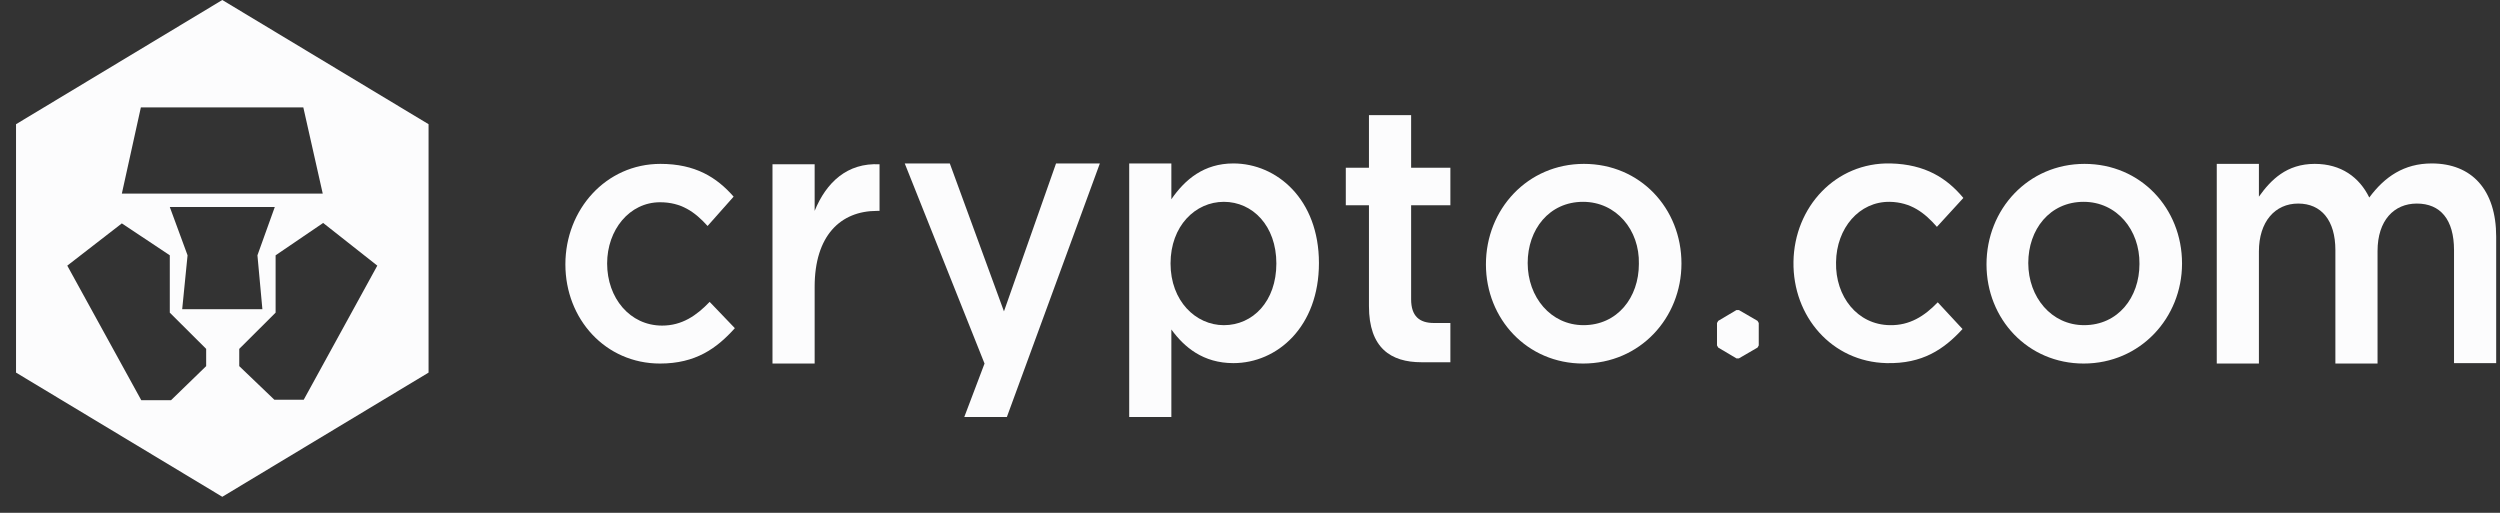 <svg width="156" height="32" viewBox="0 0 156 32" fill="none" xmlns="http://www.w3.org/2000/svg">
<rect x="0" y="0" width="156" height="32" fill="#333333" stroke="none"/>
<path d="M18.952 24.945H17.121L14.929 22.846V21.77L17.198 19.509V15.931L20.165 13.912L23.544 16.576L18.952 24.945ZM11.369 19.294L11.704 15.931L10.595 12.917H17.147L16.064 15.931L16.373 19.294H11.369ZM12.865 22.846L10.673 24.972H8.815L4.198 16.576L7.603 13.939L10.595 15.931V19.509L12.865 21.77V22.846ZM8.79 6.701H18.927L20.139 12.082H7.603L8.79 6.701ZM13.871 0L1 7.75V23.25L13.871 31L26.742 23.25V7.75L13.871 0Z" fill="#FCFCFD"/>
<path d="M41.187 22.685C37.782 22.685 35.28 19.913 35.28 16.496C35.28 13.078 37.808 10.226 41.212 10.226C43.379 10.226 44.72 11.06 45.778 12.271L44.153 14.101C43.353 13.213 42.502 12.621 41.187 12.621C39.278 12.621 37.885 14.343 37.885 16.442C37.885 18.595 39.304 20.317 41.316 20.317C42.554 20.317 43.456 19.698 44.282 18.837L45.855 20.478C44.72 21.743 43.405 22.685 41.187 22.685Z" fill="#FCFCFD"/>
<path d="M50.834 22.685H48.203V10.252H50.834V13.159C51.556 11.383 52.871 10.145 54.883 10.252V13.159H54.728C52.433 13.159 50.834 14.719 50.834 17.895V22.685Z" fill="#FCFCFD"/>
<path d="M68.631 10.199L62.828 26.022H60.171L61.435 22.685L56.456 10.199H59.268L62.647 19.429L65.897 10.199H68.631Z" fill="#FCFCFD"/>
<path d="M76.369 12.594C74.589 12.594 73.042 14.101 73.042 16.442C73.042 18.784 74.615 20.291 76.369 20.291C78.175 20.291 79.645 18.81 79.645 16.442C79.645 14.074 78.149 12.594 76.369 12.594ZM76.962 22.659C75.079 22.659 73.893 21.663 73.093 20.56V26.022H70.462V10.199H73.093V12.433C73.945 11.195 75.131 10.199 76.962 10.199C79.671 10.199 82.302 12.433 82.302 16.415C82.302 20.398 79.697 22.659 76.962 22.659Z" fill="#FCFCFD"/>
<path d="M88.054 12.809V18.675C88.054 19.725 88.57 20.155 89.473 20.155H90.504V22.604H88.699C86.79 22.604 85.423 21.716 85.423 19.106V12.809H83.978V10.468H85.423V7.185H88.054V10.468H90.504V12.809H88.054Z" fill="#FCFCFD"/>
<path d="M98.784 12.594C96.669 12.594 95.327 14.316 95.327 16.415C95.327 18.541 96.772 20.29 98.809 20.29C100.925 20.29 102.266 18.568 102.266 16.469C102.318 14.343 100.847 12.594 98.784 12.594ZM98.784 22.685C95.302 22.685 92.722 19.913 92.722 16.496C92.722 13.051 95.327 10.226 98.835 10.226C102.343 10.226 104.923 12.998 104.923 16.442C104.923 19.833 102.343 22.685 98.784 22.685Z" fill="#FCFCFD"/>
<path d="M130.02 12.594C127.905 12.594 126.564 14.316 126.564 16.415C126.564 18.541 128.008 20.29 130.046 20.29C132.161 20.29 133.502 18.568 133.502 16.469C133.528 14.343 132.083 12.594 130.02 12.594ZM130.02 22.685C126.538 22.685 123.958 19.913 123.958 16.496C123.958 13.051 126.564 10.226 130.072 10.226C133.579 10.226 136.159 12.998 136.159 16.442C136.159 19.833 133.554 22.685 130.02 22.685Z" fill="#FCFCFD"/>
<path d="M151.738 10.199C154.24 10.199 155.762 11.841 155.762 14.774V22.659H153.131V15.608C153.131 13.698 152.28 12.702 150.81 12.702C149.391 12.702 148.359 13.751 148.359 15.662V22.685H145.728V15.608C145.728 13.751 144.851 12.702 143.407 12.702C141.962 12.702 140.956 13.832 140.956 15.689V22.685H138.326V10.226H140.956V12.271C141.704 11.222 142.685 10.226 144.439 10.226C146.089 10.226 147.224 11.06 147.843 12.325C148.798 11.034 150.01 10.199 151.738 10.199Z" fill="#FCFCFD"/>
<path d="M107.218 20.021L108.353 19.348H108.508L109.669 20.021L109.746 20.155V21.555L109.669 21.689L108.508 22.362H108.353L107.218 21.689L107.141 21.555V20.155L107.218 20.021Z" fill="#FCFCFD"/>
<path d="M117.716 22.658C114.312 22.577 111.861 19.752 111.913 16.334C111.964 12.917 114.544 10.118 117.974 10.199C120.141 10.253 121.482 11.114 122.514 12.352L120.863 14.155C120.089 13.267 119.238 12.621 117.923 12.594C116.014 12.567 114.595 14.235 114.569 16.361C114.518 18.514 115.911 20.263 117.923 20.29C119.161 20.317 120.089 19.725 120.915 18.864L122.462 20.532C121.302 21.797 119.96 22.712 117.716 22.658Z" fill="#FCFCFD"/>
</svg>
